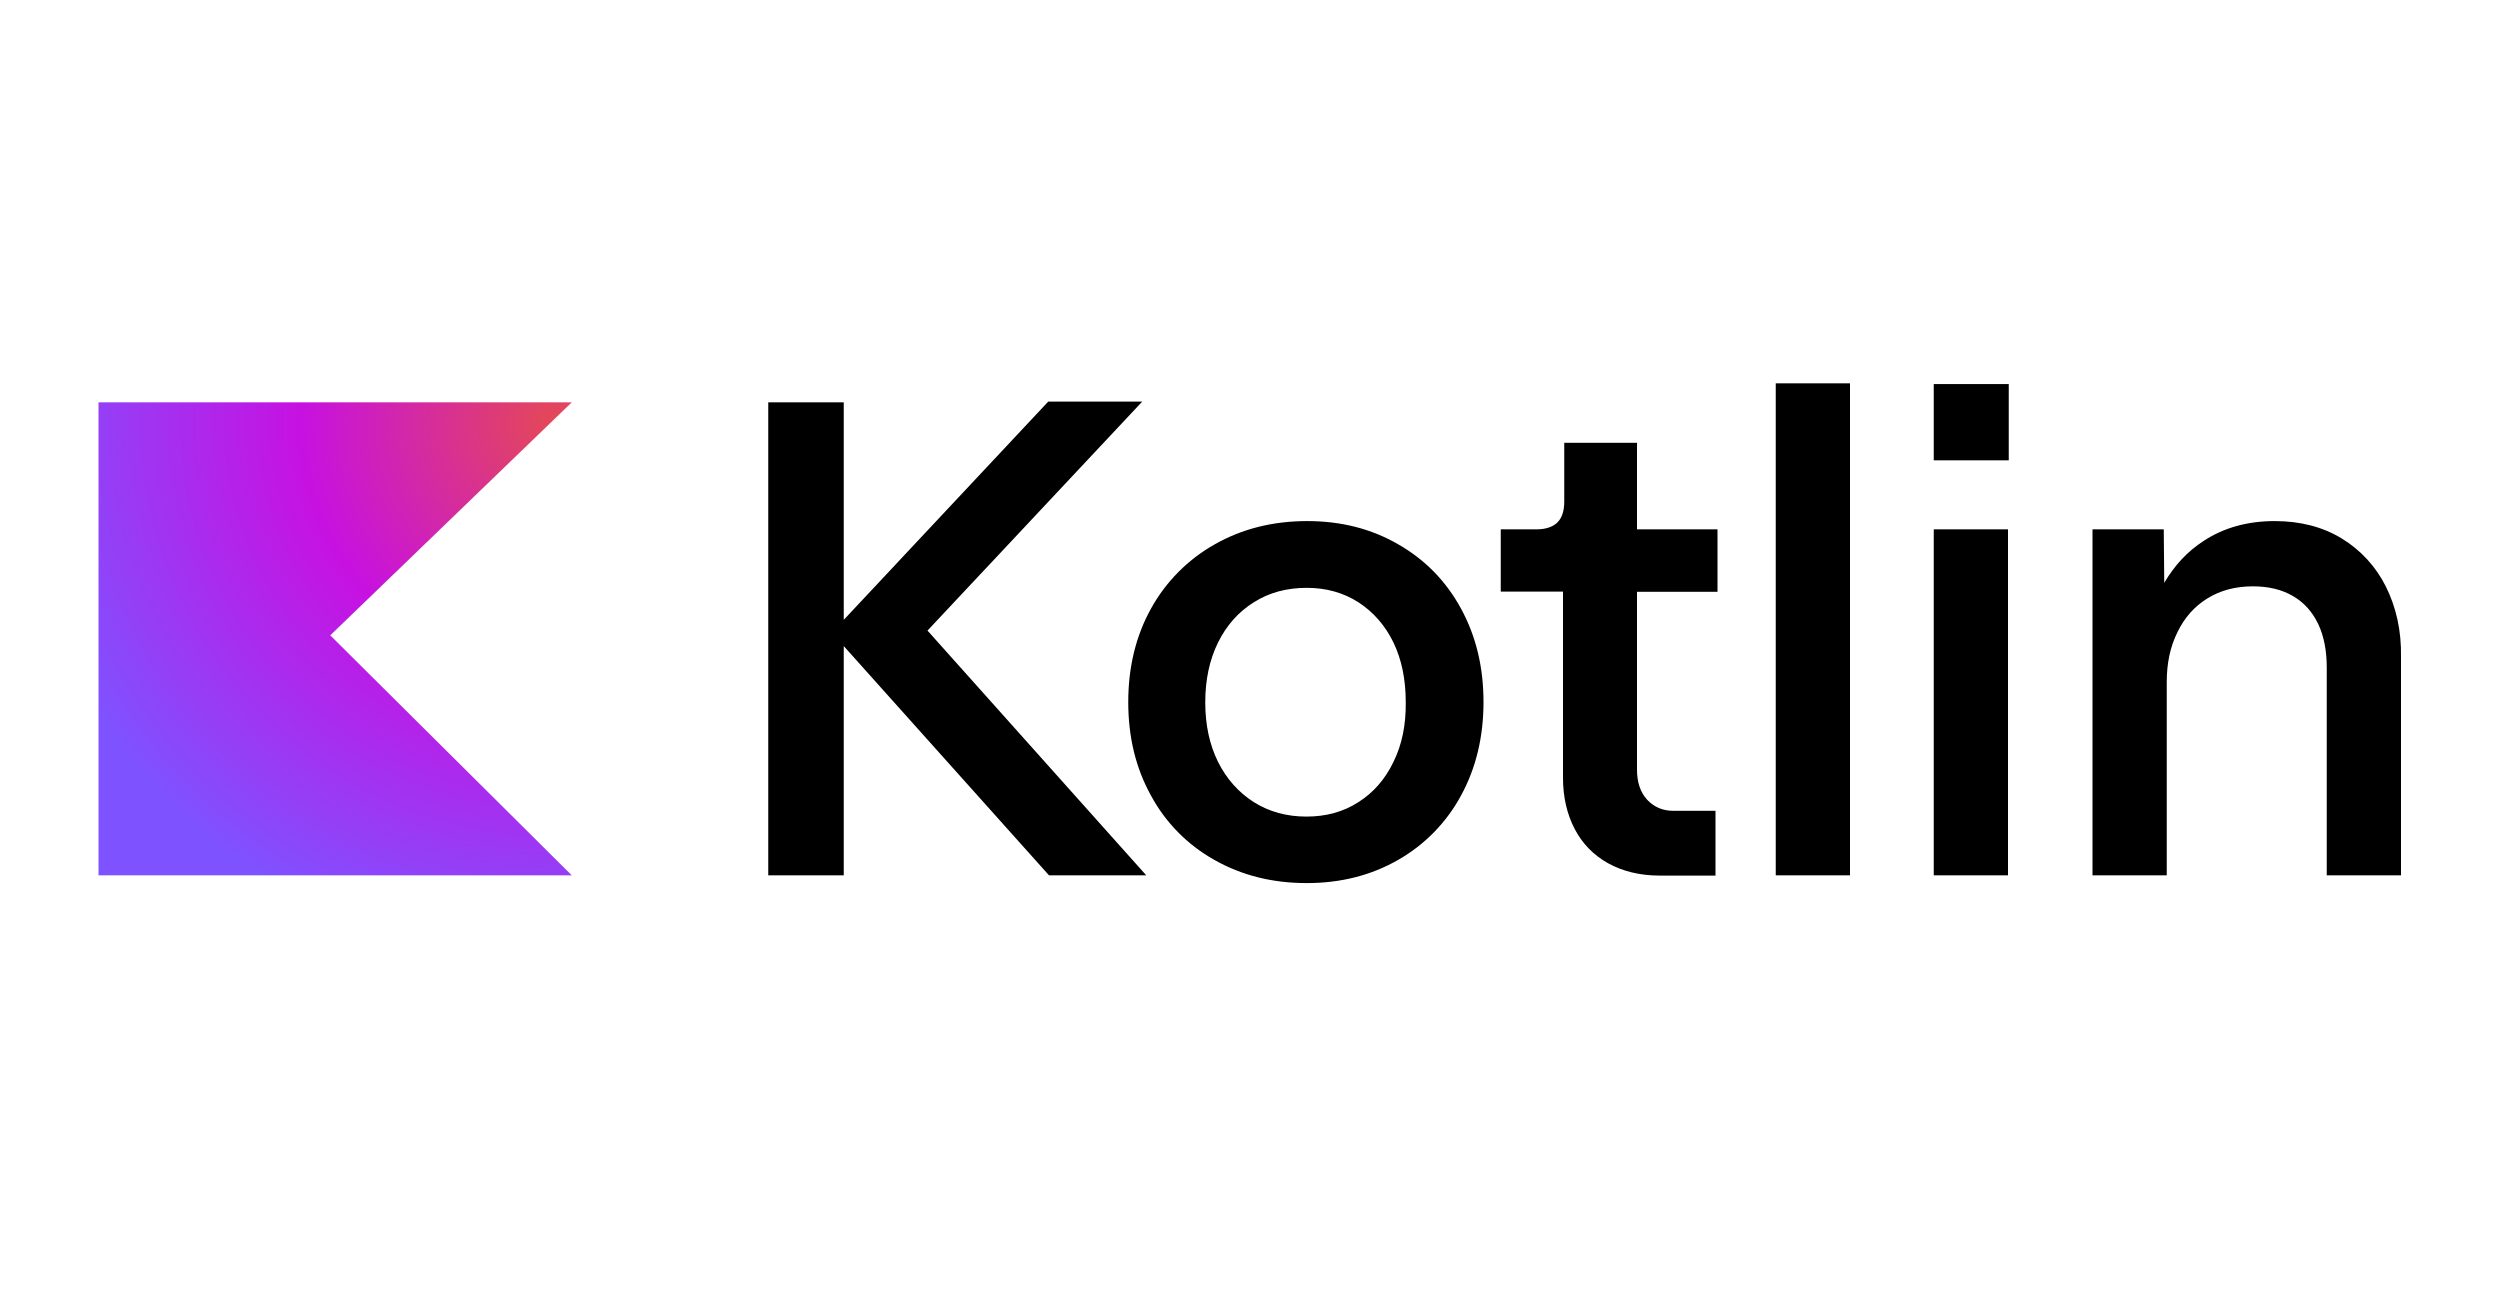 <svg width="120" height="62" viewBox="0 0 120 62" fill="none" xmlns="http://www.w3.org/2000/svg">
<path d="M27.445 42.016H4.729V19.312H27.445L15.852 30.496L27.445 42.016Z" fill="url(#paint0_radial_1661_4369)"/>
<path d="M54.828 19.276H50.316L40.5 29.752V19.312H36.876V42.016H40.5V31.012L50.352 42.016H55.02L44.52 30.268L54.828 19.276Z" fill="black"/>
<path d="M67.116 26.128C65.832 25.384 64.38 25.012 62.748 25.012C61.092 25.012 59.616 25.384 58.308 26.128C57.022 26.852 55.962 27.92 55.248 29.212C54.516 30.532 54.156 32.032 54.156 33.7C54.156 35.38 54.516 36.868 55.248 38.188C55.946 39.484 57 40.553 58.284 41.272C59.592 42.016 61.068 42.388 62.724 42.388C64.356 42.388 65.82 42.016 67.116 41.272C68.389 40.546 69.432 39.477 70.128 38.188C70.848 36.868 71.208 35.368 71.208 33.7C71.208 32.02 70.848 30.532 70.128 29.212C69.408 27.892 68.412 26.872 67.116 26.128ZM66.888 36.568C66.492 37.396 65.928 38.044 65.208 38.5C64.488 38.968 63.648 39.196 62.712 39.196C61.764 39.196 60.924 38.968 60.18 38.5C59.448 38.032 58.872 37.384 58.464 36.568C58.056 35.74 57.852 34.792 57.852 33.712C57.852 32.632 58.056 31.672 58.464 30.844C58.872 30.016 59.448 29.368 60.18 28.912C60.912 28.444 61.764 28.216 62.724 28.216C63.648 28.216 64.476 28.444 65.208 28.912C65.928 29.38 66.492 30.028 66.888 30.844C67.284 31.672 67.476 32.62 67.476 33.712C67.488 34.792 67.296 35.74 66.888 36.568ZM78.588 21.256H75.084V24.076C75.084 24.52 74.976 24.856 74.76 25.072C74.544 25.288 74.208 25.408 73.752 25.408H72.036V28.396H75.024V37.336C75.024 38.26 75.216 39.088 75.588 39.796C75.96 40.504 76.5 41.056 77.196 41.44C77.892 41.824 78.72 42.028 79.668 42.028H82.344V38.92H80.328C79.812 38.92 79.392 38.74 79.056 38.38C78.732 38.02 78.576 37.54 78.576 36.94V28.408H82.44V25.408H78.576V21.256H78.588ZM85.236 18.4H88.8V42.016H85.236V18.4ZM92.82 18.436H96.42V22.096H92.82V18.436ZM92.82 25.408H96.384V42.016H92.82V25.408ZM114.516 28.144C114.04 27.191 113.304 26.392 112.392 25.84C111.48 25.288 110.412 25.012 109.188 25.012C107.892 25.012 106.752 25.324 105.78 25.96C105 26.464 104.376 27.136 103.884 27.976L103.86 25.408H100.44V42.016H104.004V32.728C104.004 31.828 104.172 31.036 104.52 30.34C104.856 29.644 105.336 29.104 105.96 28.72C106.584 28.336 107.304 28.144 108.144 28.144C108.888 28.144 109.536 28.3 110.064 28.612C110.604 28.924 111 29.38 111.276 29.956C111.552 30.544 111.684 31.24 111.684 32.044V42.016H115.248V31.54C115.272 30.256 115.008 29.128 114.516 28.144Z" fill="black"/>
<defs>
<radialGradient id="paint0_radial_1661_4369" cx="0" cy="0" r="1" gradientUnits="userSpaceOnUse" gradientTransform="translate(26.686 20.241) scale(26.01 26.01)">
<stop offset="0.003" stop-color="#E44857"/>
<stop offset="0.469" stop-color="#C711E1"/>
<stop offset="1" stop-color="#7F52FF"/>
</radialGradient>
</defs>
</svg>
